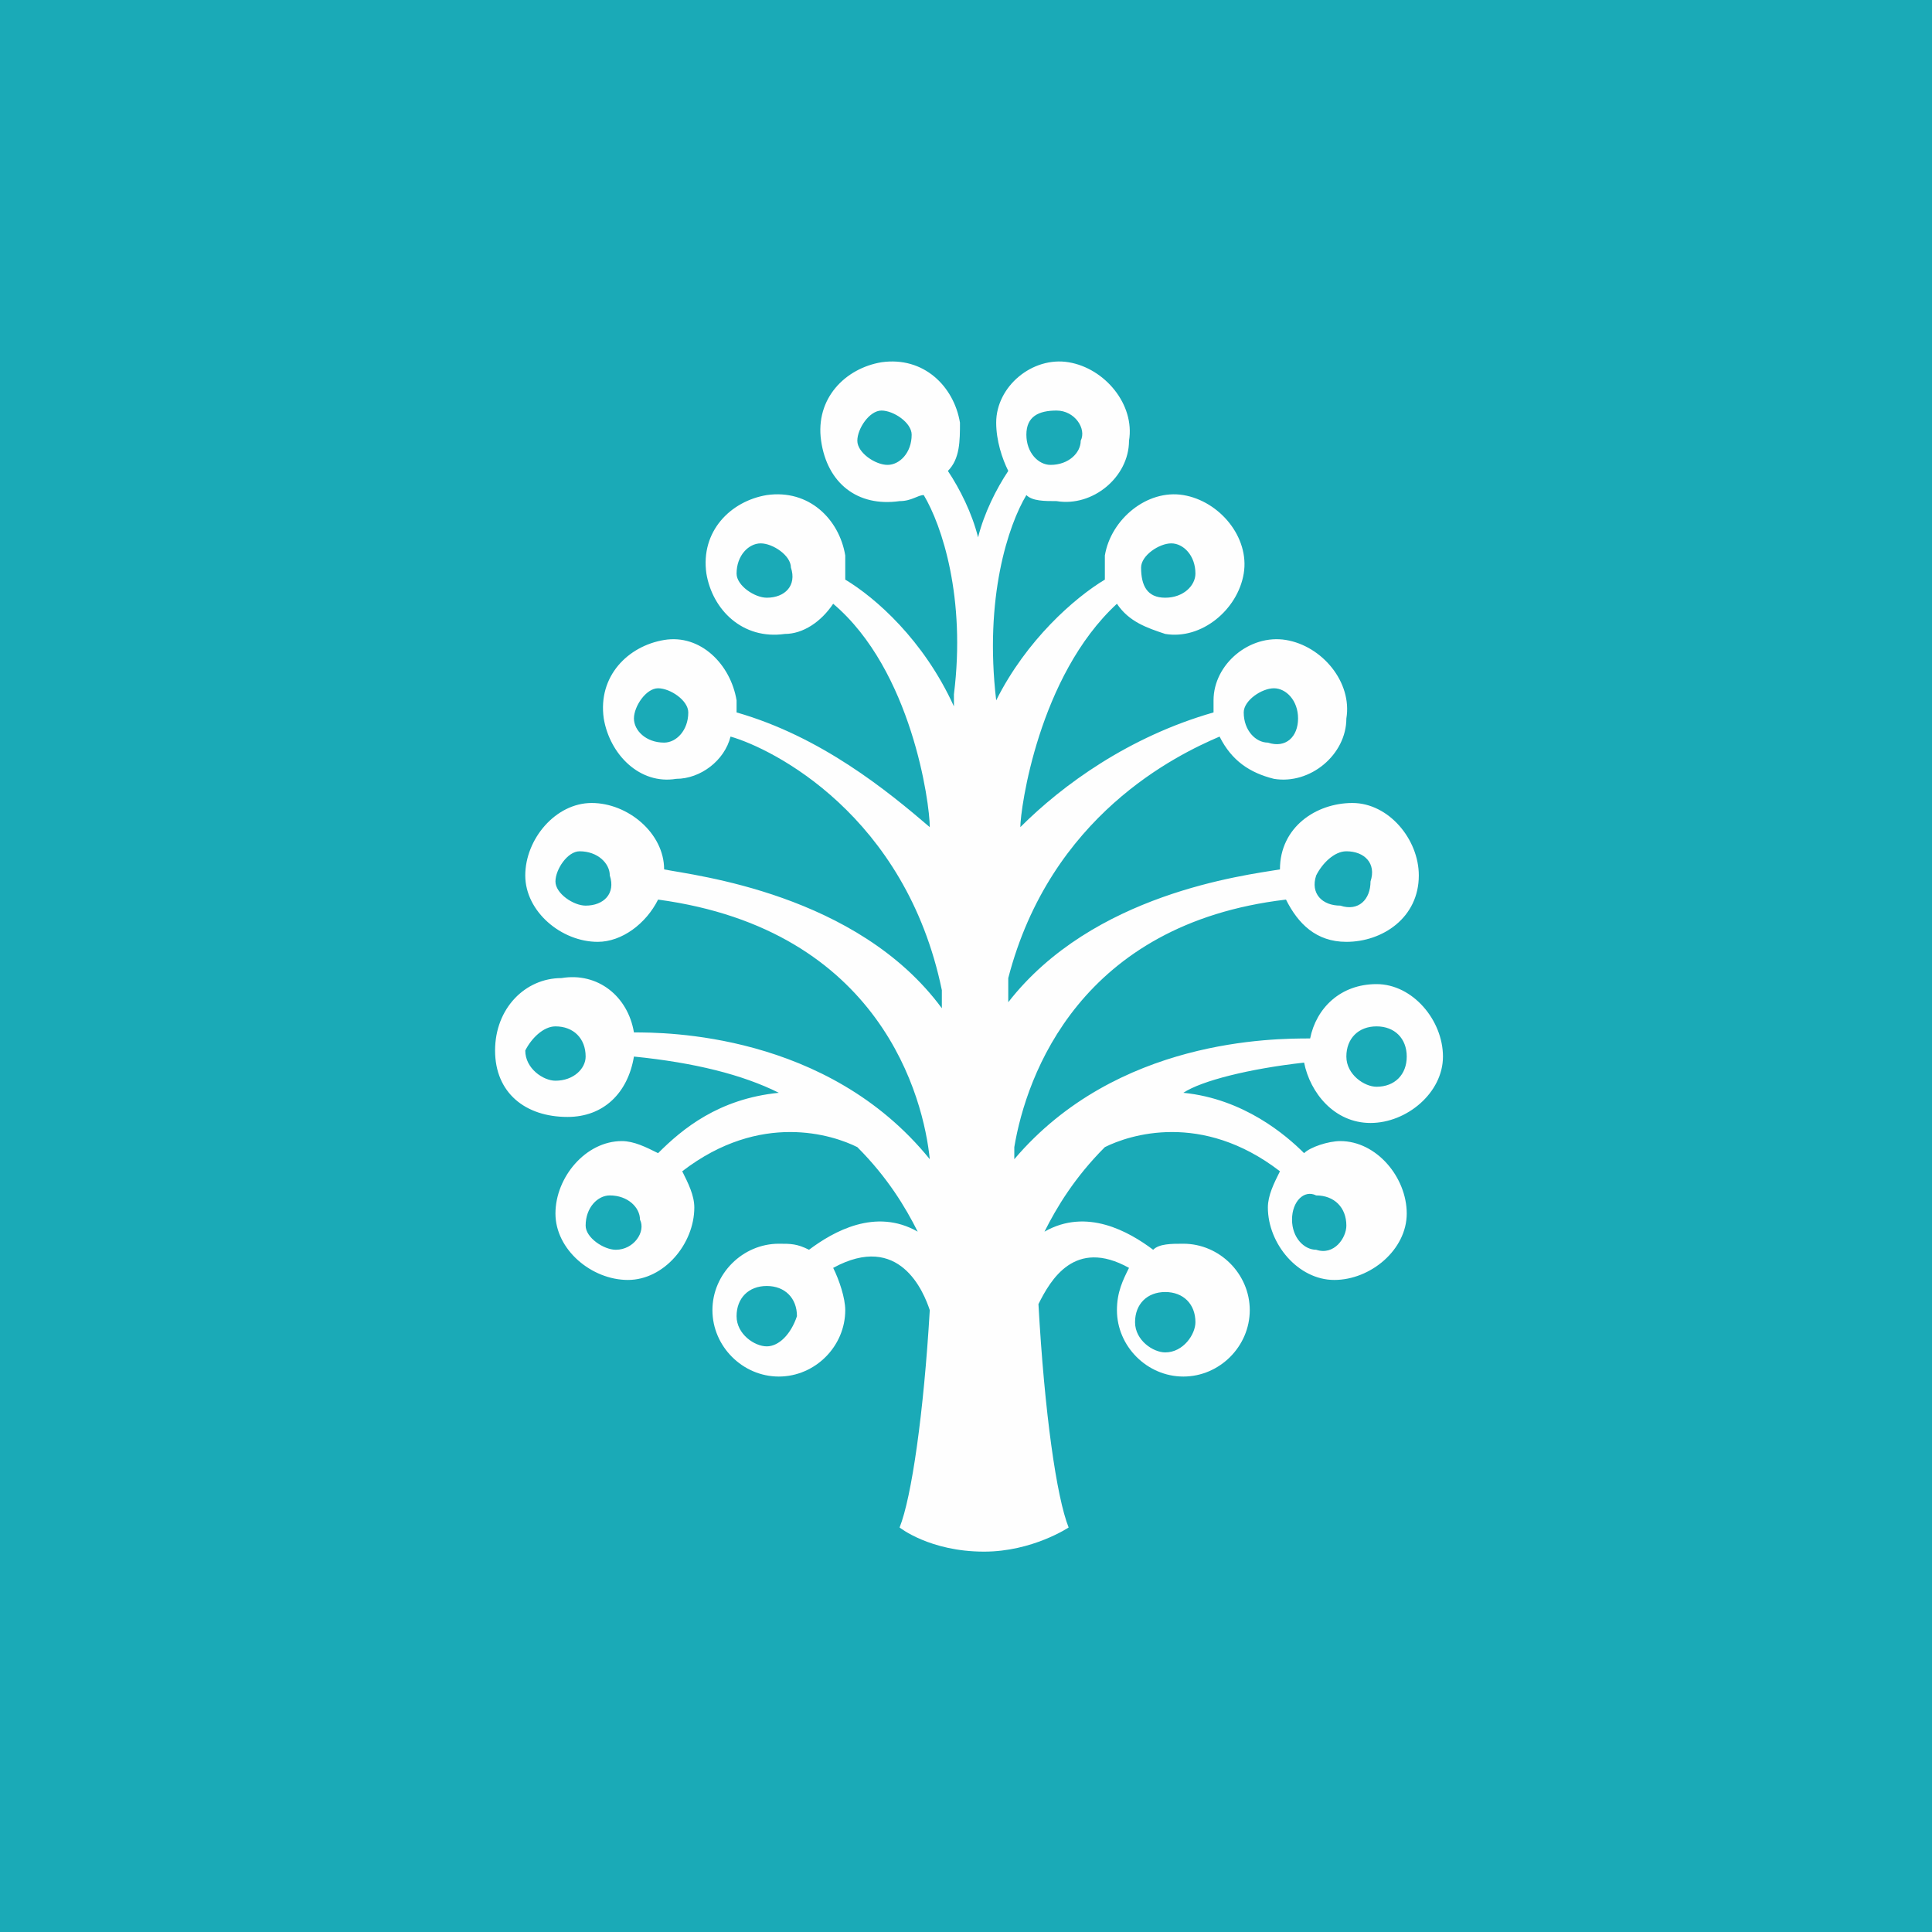 <?xml version="1.0" encoding="UTF-8"?> <svg xmlns="http://www.w3.org/2000/svg" viewBox="0 0 32 32" style="enable-background:new 0 0 32 32" xml:space="preserve"><path style="fill:#1aaab7" d="M0 32h32V0H0z"></path><path d="M21.6 17.6c.1.5.5 1 1.1 1 .6 0 1.2-.5 1.2-1.1 0-.6-.5-1.2-1.1-1.2-.6 0-1 .4-1.1.9-.6 0-3.2 0-4.9 2V19c.2-1.2 1.1-3.7 4.5-4.1.2.4.5.7 1 .7.6 0 1.2-.4 1.2-1.1 0-.6-.5-1.2-1.1-1.2-.6 0-1.2.4-1.2 1.1-.6.1-3.1.4-4.5 2.2v-.4c.7-2.7 2.8-3.7 3.5-4 .2.4.5.6.9.7.6.1 1.2-.4 1.2-1 .1-.6-.4-1.2-1-1.3-.6-.1-1.2.4-1.2 1v.2c-1.4.4-2.5 1.2-3.2 1.9 0-.3.3-2.5 1.6-3.7.2.3.5.4.8.5.6.1 1.2-.4 1.3-1 .1-.6-.4-1.2-1-1.3-.6-.1-1.2.4-1.3 1v.4c-.5.3-1.3 1-1.8 2-.2-1.7.2-2.9.5-3.4.1.1.3.1.5.1.6.1 1.2-.4 1.2-1 .1-.6-.4-1.2-1-1.3-.6-.1-1.2.4-1.2 1 0 .3.1.6.2.8-.2.3-.4.7-.5 1.1-.1-.4-.3-.8-.5-1.1.2-.2.2-.5.2-.8-.1-.6-.6-1.1-1.3-1-.6.1-1.1.6-1 1.3s.6 1.1 1.3 1c.2 0 .3-.1.4-.1.3.5.7 1.7.5 3.3v.2c-.5-1.1-1.3-1.8-1.8-2.1v-.4c-.1-.6-.6-1.1-1.3-1-.6.1-1.1.6-1 1.3.1.6.6 1.1 1.3 1 .3 0 .6-.2.8-.5 1.3 1.1 1.6 3.3 1.6 3.7-.7-.6-1.8-1.5-3.2-1.9v-.2c-.1-.6-.6-1.1-1.2-1-.6.1-1.1.6-1 1.3.1.6.6 1.1 1.2 1 .4 0 .8-.3.9-.7.7.2 2.9 1.3 3.5 4.2v.3c-1.4-1.9-4.1-2.2-4.6-2.3 0-.6-.6-1.1-1.2-1.1s-1.1.6-1.1 1.2.6 1.1 1.2 1.1c.4 0 .8-.3 1-.7 3.7.5 4.4 3.3 4.5 4.3-1.7-2.1-4.4-2.1-4.9-2.1-.1-.6-.6-1-1.2-.9-.6 0-1.1.5-1.1 1.2s.5 1.1 1.2 1.1c.6 0 1-.4 1.1-1 1 .1 1.8.3 2.4.6-1 .1-1.6.6-2 1-.2-.1-.4-.2-.6-.2-.6 0-1.1.6-1.1 1.2s.6 1.1 1.2 1.1 1.1-.6 1.1-1.2c0-.2-.1-.4-.2-.6 1.3-1 2.5-.6 2.9-.4.5.5.8 1 1 1.4-.7-.4-1.4 0-1.8.3-.2-.1-.3-.1-.5-.1-.6 0-1.1.5-1.1 1.1 0 .6.5 1.1 1.1 1.1s1.1-.5 1.1-1.1c0-.2-.1-.5-.2-.7 1.1-.6 1.5.4 1.6.7-.1 1.7-.3 3.1-.5 3.6 0 0 .5.4 1.4.4.8 0 1.4-.4 1.4-.4-.2-.5-.4-1.9-.5-3.7.2-.4.6-1.1 1.5-.6-.1.2-.2.4-.2.7 0 .6.5 1.1 1.1 1.1s1.1-.5 1.1-1.1c0-.6-.5-1.1-1.1-1.1-.2 0-.4 0-.5.1-.4-.3-1.1-.7-1.8-.3.2-.4.5-.9 1-1.4.4-.2 1.6-.6 2.9.4-.1.2-.2.4-.2.6 0 .6.5 1.2 1.1 1.2.6 0 1.2-.5 1.2-1.1 0-.6-.5-1.2-1.1-1.2-.2 0-.5.1-.6.2-.3-.3-1-.9-2-1 .3-.2 1.1-.4 2-.5zm1.2-.6c.3 0 .5.2.5.5s-.2.5-.5.5c-.2 0-.5-.2-.5-.5s.2-.5.5-.5zm-.5-2.9c.3 0 .5.2.4.5 0 .3-.2.5-.5.4-.3 0-.5-.2-.4-.5.1-.2.3-.4.5-.4zm-1.2-2.7c.2 0 .4.2.4.5s-.2.5-.5.4c-.2 0-.4-.2-.4-.5 0-.2.3-.4.5-.4zm-2.2-2c0-.2.3-.4.5-.4s.4.2.4.5c0 .2-.2.4-.5.4s-.4-.2-.4-.5zM17 7.2c0-.3.2-.4.5-.4s.5.3.4.5c0 .2-.2.4-.5.4-.2 0-.4-.2-.4-.5zm-2.3.5c-.2 0-.5-.2-.5-.4s.2-.5.4-.5.5.2.5.4c0 .3-.2.5-.4.5zm-2 2.2c-.2 0-.5-.2-.5-.4 0-.3.2-.5.4-.5s.5.2.5.4c.1.3-.1.5-.4.5zM11 12.3c-.3 0-.5-.2-.5-.4s.2-.5.4-.5.5.2.5.4c0 .3-.2.5-.4.5zM9.7 15c-.2 0-.5-.2-.5-.4s.2-.5.4-.5c.3 0 .5.2.5.4.1.3-.1.5-.4.5zm-.5 2.9c-.2 0-.5-.2-.5-.5.1-.2.3-.4.5-.4.3 0 .5.2.5.5 0 .2-.2.4-.5.4zm3.5 4.4c-.2 0-.5-.2-.5-.5s.2-.5.5-.5.5.2.5.5c-.1.3-.3.5-.5.5zm7.1-.4c0 .2-.2.5-.5.5-.2 0-.5-.2-.5-.5s.2-.5.5-.5.5.2.5.5zm-3.3-7.8zm-1-.1zm-5.3 6.7c-.2 0-.5-.2-.5-.4 0-.3.2-.5.4-.5.3 0 .5.2.5.4.1.2-.1.5-.4.5zm11.6-.9c.3 0 .5.2.5.5 0 .2-.2.5-.5.4-.2 0-.4-.2-.4-.5s.2-.5.4-.4z" style="fill:#fefefe"></path></svg> 